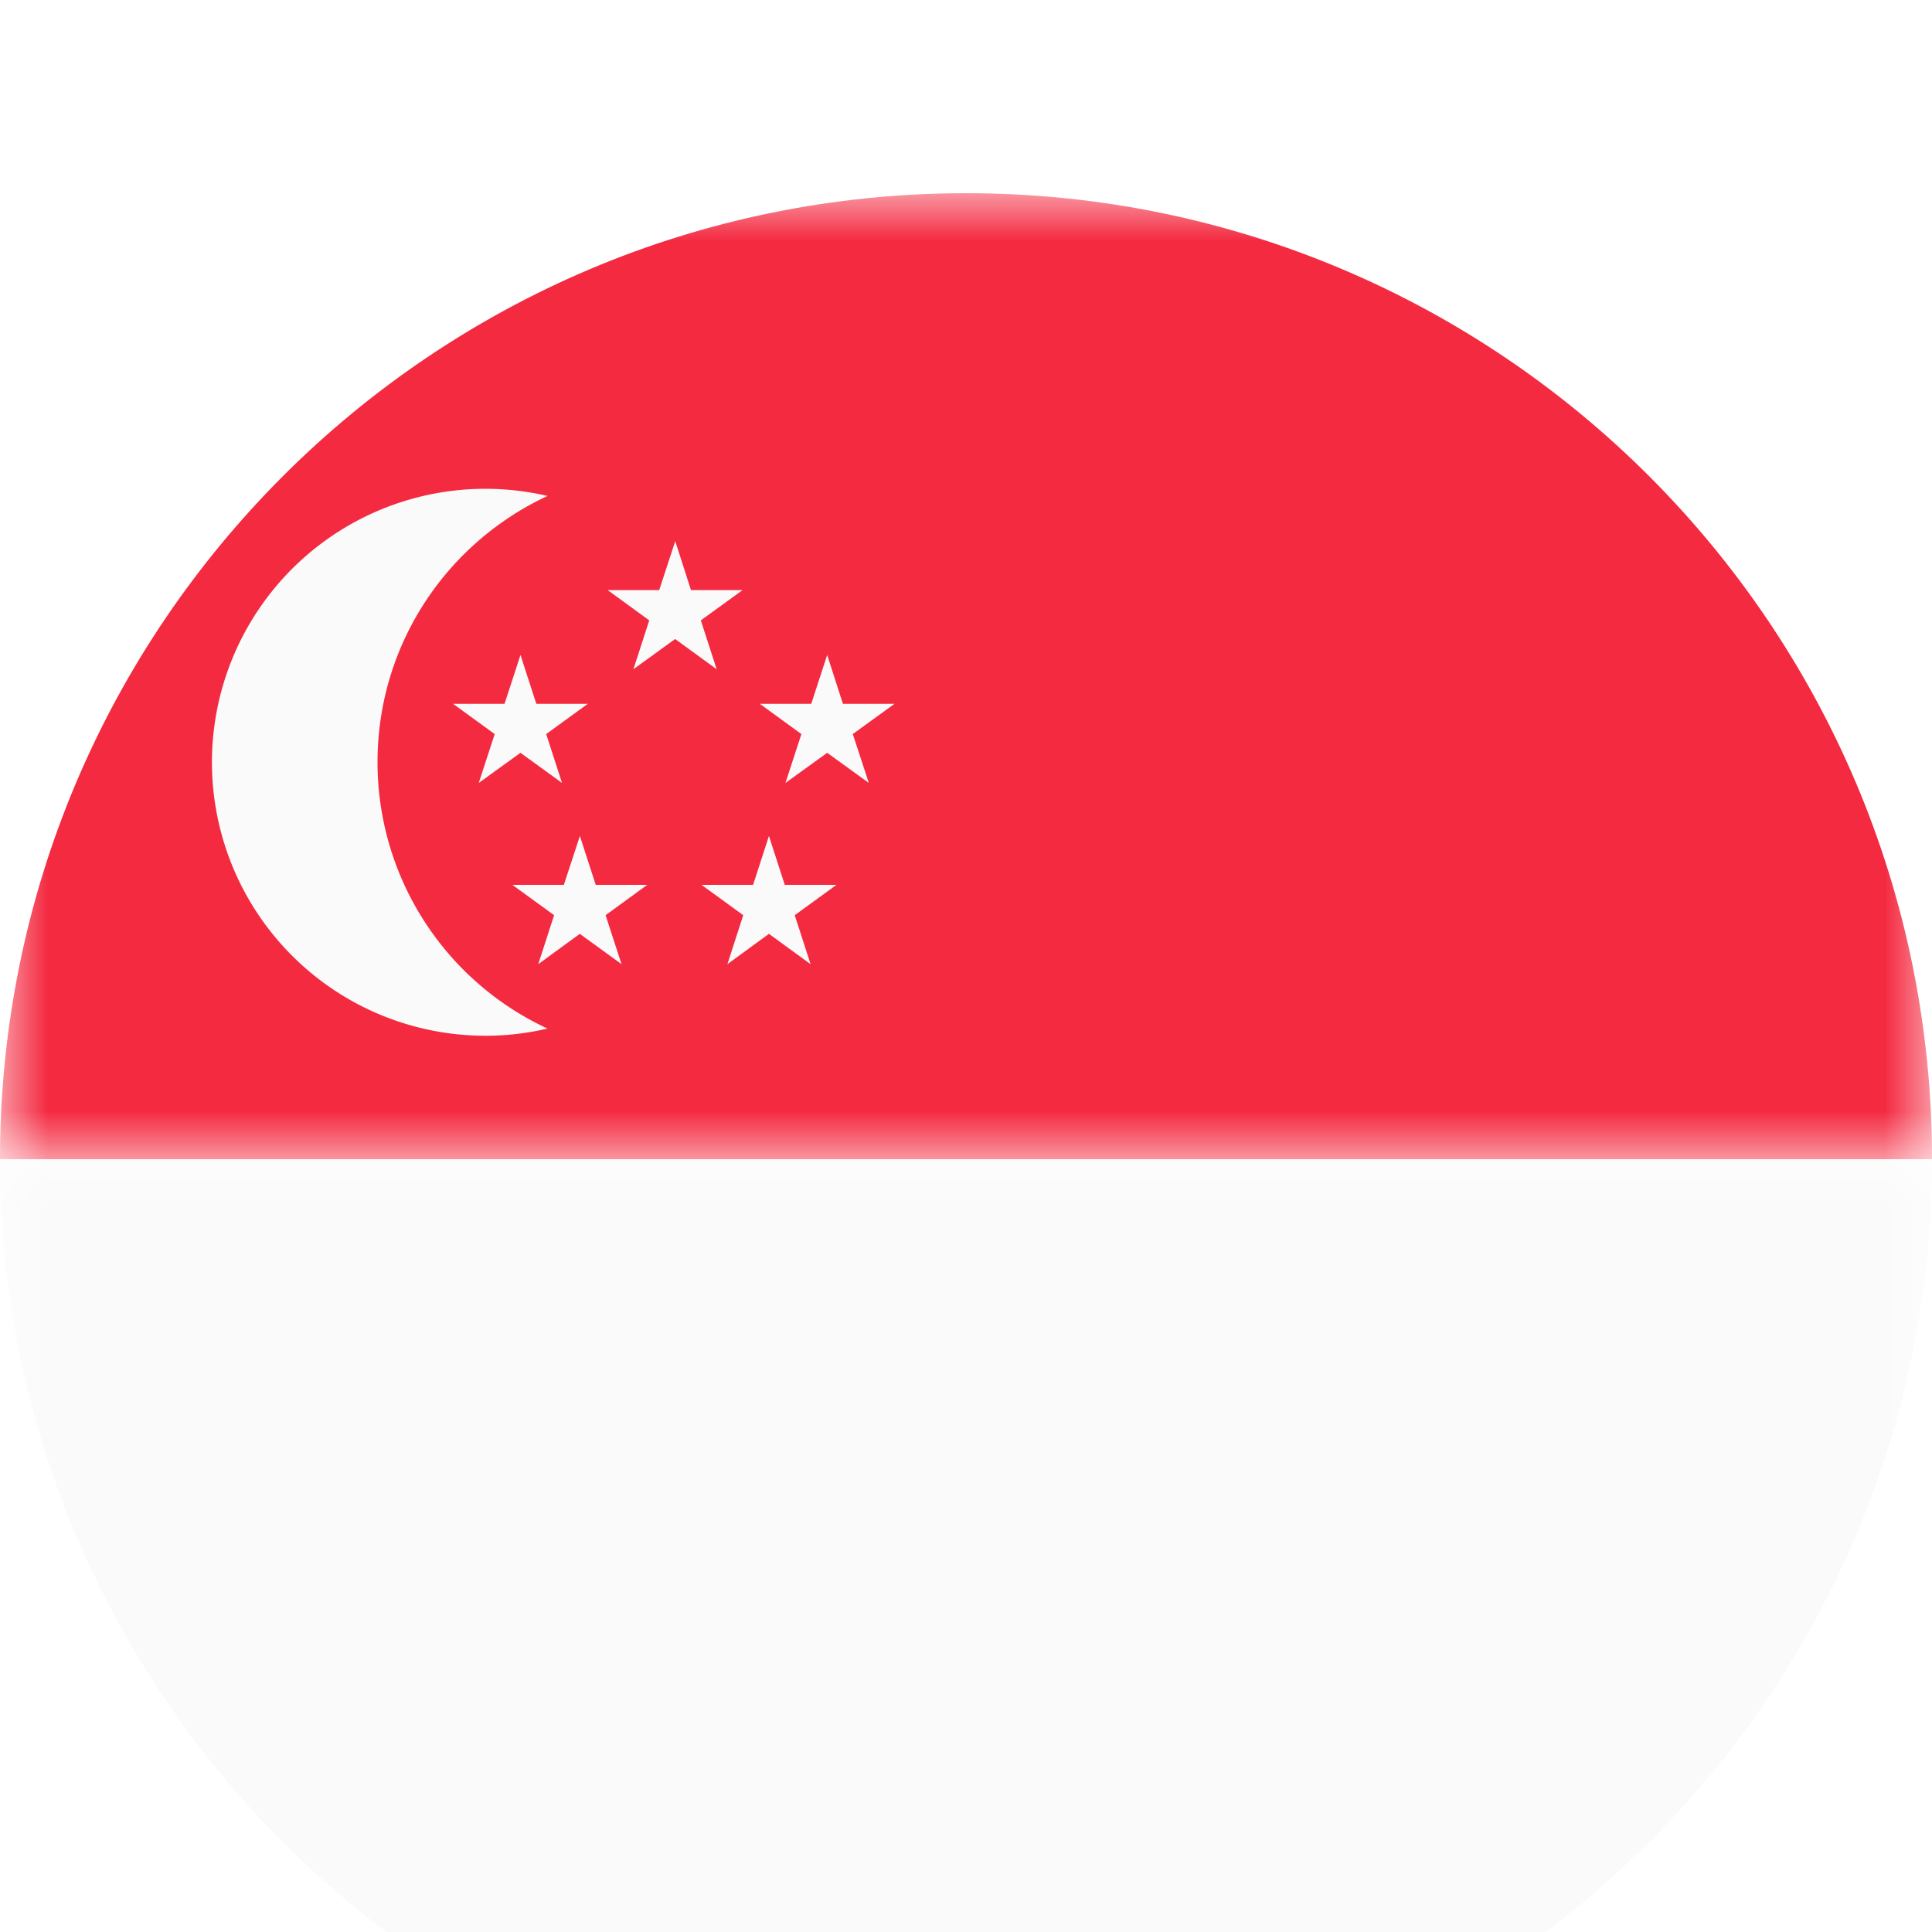 <svg width="20" height="20" viewBox="0 0 20 20" xmlns="http://www.w3.org/2000/svg" xmlns:xlink="http://www.w3.org/1999/xlink">
    <defs>
        <path id="b" d="M0 0h20v10H0z"/>
        <path id="d" d="M0 0h20v10H0z"/>
        <filter x="-60%" y="-60%" width="220%" height="220%" id="a">
            <feOffset dy="2" in="SourceAlpha" result="shadowOffsetOuter1"/>
            <feGaussianBlur stdDeviation="2" in="shadowOffsetOuter1" result="shadowBlurOuter1"/>
            <feColorMatrix values="0 0 0 0 0 0 0 0 0 0 0 0 0 0 0 0 0 0 0.2 0" in="shadowBlurOuter1" result="shadowMatrixOuter1"/>
            <feMerge>
                <feMergeNode in="shadowMatrixOuter1"/>
                <feMergeNode in="SourceGraphic"/>
            </feMerge>
        </filter>
    </defs>
    <g filter="url(#a)" fill="none" fill-rule="evenodd">
        <g transform="translate(0 10)">
            <mask id="c" fill="#fff">
                <use xlink:href="#b"/>
            </mask>
            <path d="M10 10c5.523 0 10-4.478 10-10H0c0 5.522 4.478 10 10 10" fill="#FAFAFA" mask="url(#c)"/>
        </g>
        <mask id="e" fill="#fff">
            <use xlink:href="#d"/>
        </mask>
        <path d="M10 0C4.478 0 0 4.476 0 10h20c0-5.524-4.477-10-10-10" fill="#F42A41" mask="url(#e)"/>
        <path d="M3.908 5.892c0-1.224.72-2.274 1.76-2.758a2.831 2.831 0 1 0-.635 5.588c.219 0 .43-.027.635-.074a3.041 3.041 0 0 1-1.76-2.756M6.99 3.602l.163.507h.534l-.432.313.164.506-.43-.313-.432.313.164-.506-.43-.313h.533zM8.563 4.78l.163.506h.534l-.432.313.166.506-.431-.312-.432.312.165-.506-.43-.313h.532z" fill="#FAFAFA"/>
        <path fill="#FAFAFA" d="m5.388 4.78.164.506h.533l-.431.313.164.506-.43-.312-.432.312.165-.506-.431-.313h.533zM7.96 6.654l.164.506h.535l-.432.314.164.507-.431-.314-.43.314.164-.507-.432-.314h.534zM6.003 6.654l.164.506H6.7l-.431.314.165.507-.432-.314-.43.314.164-.507-.432-.314h.533z"/>
    </g>
</svg>